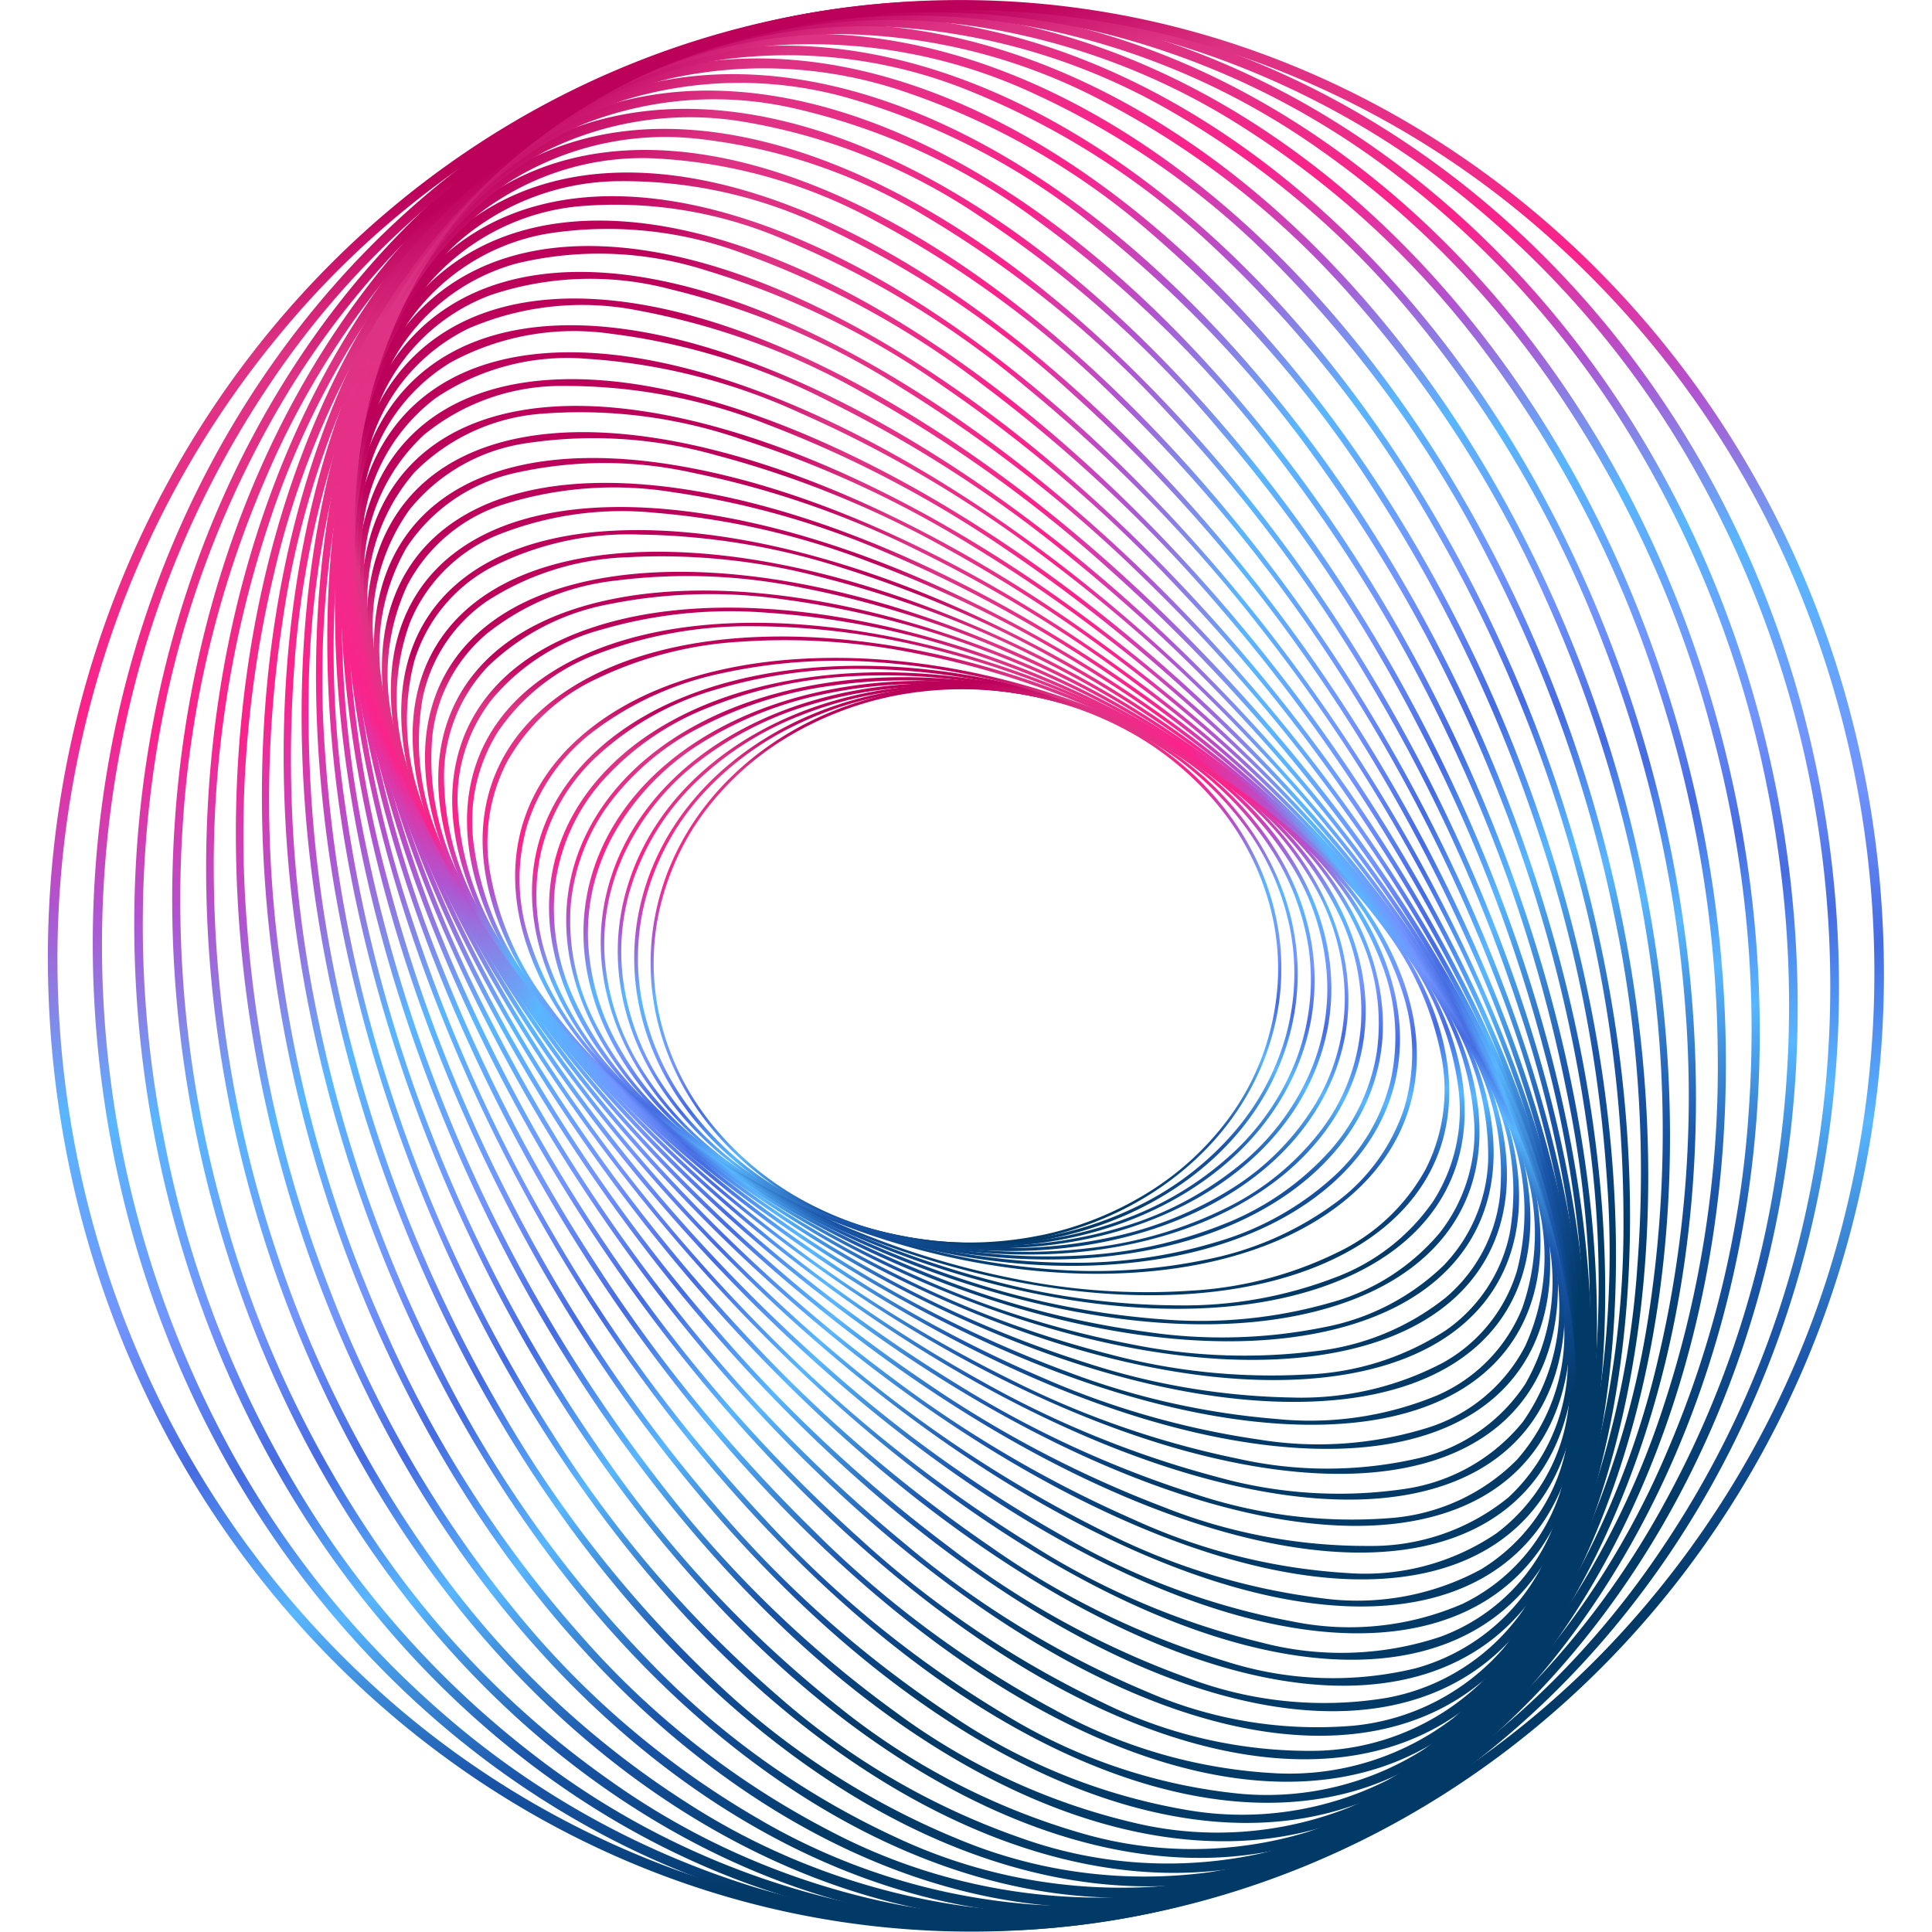 <svg id="Group_20058" data-name="Group 20058" xmlns="http://www.w3.org/2000/svg" xmlns:xlink="http://www.w3.org/1999/xlink" width="40.09" height="40.09" viewBox="0 0 40.09 40.09">
  <defs>
    <linearGradient id="linear-gradient" x1="0.287" y1="1.003" x2="0.102" y2="0.134" gradientUnits="objectBoundingBox">
      <stop offset="0.003" stop-color="#013967"/>
      <stop offset="0.111" stop-color="#1a55a9"/>
      <stop offset="0.234" stop-color="#59b6ff"/>
      <stop offset="0.331" stop-color="#466ce1"/>
      <stop offset="0.426" stop-color="#7294ff"/>
      <stop offset="0.551" stop-color="#59b6ff"/>
      <stop offset="0.668" stop-color="#b054d0"/>
      <stop offset="0.768" stop-color="#fa238b"/>
      <stop offset="0.851" stop-color="#ea2e88"/>
      <stop offset="0.939" stop-color="#dd3384"/>
      <stop offset="1" stop-color="#bc015b"/>
    </linearGradient>
    <linearGradient id="linear-gradient-2" x1="0.287" y1="1.003" x2="0.118" y2="0.13" xlink:href="#linear-gradient"/>
    <linearGradient id="linear-gradient-3" x1="0.287" y1="1.003" x2="0.132" y2="0.126" xlink:href="#linear-gradient"/>
    <linearGradient id="linear-gradient-4" x1="0.287" y1="1.003" x2="0.144" y2="0.123" xlink:href="#linear-gradient"/>
    <linearGradient id="linear-gradient-5" x1="0.287" y1="1.003" x2="0.154" y2="0.12" xlink:href="#linear-gradient"/>
    <linearGradient id="linear-gradient-6" x1="0.287" y1="1.003" x2="0.162" y2="0.118" xlink:href="#linear-gradient"/>
    <linearGradient id="linear-gradient-7" x1="0.287" y1="1.003" x2="0.168" y2="0.116" xlink:href="#linear-gradient"/>
    <linearGradient id="linear-gradient-8" x1="0.287" y1="1.003" x2="0.172" y2="0.115" xlink:href="#linear-gradient"/>
    <linearGradient id="linear-gradient-9" x1="0.287" y1="1.003" x2="0.175" y2="0.114" xlink:href="#linear-gradient"/>
    <linearGradient id="linear-gradient-12" x1="0.287" y1="1.003" x2="0.173" y2="0.115" xlink:href="#linear-gradient"/>
    <linearGradient id="linear-gradient-13" x1="0.287" y1="1.003" x2="0.17" y2="0.116" xlink:href="#linear-gradient"/>
    <linearGradient id="linear-gradient-14" x1="0.287" y1="1.003" x2="0.165" y2="0.117" xlink:href="#linear-gradient"/>
    <linearGradient id="linear-gradient-15" x1="0.287" y1="1.003" x2="0.16" y2="0.119" xlink:href="#linear-gradient"/>
    <linearGradient id="linear-gradient-16" x1="0.287" y1="1.003" x2="0.153" y2="0.12" xlink:href="#linear-gradient"/>
    <linearGradient id="linear-gradient-17" x1="0.287" y1="1.003" x2="0.145" y2="0.123" xlink:href="#linear-gradient"/>
    <linearGradient id="linear-gradient-18" x1="0.287" y1="1.003" x2="0.135" y2="0.125" xlink:href="#linear-gradient"/>
    <linearGradient id="linear-gradient-19" x1="0.287" y1="1.003" x2="0.125" y2="0.128" xlink:href="#linear-gradient"/>
    <linearGradient id="linear-gradient-20" x1="0.287" y1="1.003" x2="0.113" y2="0.131" xlink:href="#linear-gradient"/>
    <linearGradient id="linear-gradient-21" x1="0.287" y1="1.003" x2="0.1" y2="0.135" xlink:href="#linear-gradient"/>
    <linearGradient id="linear-gradient-22" x1="0.287" y1="1.003" x2="0.086" y2="0.139" xlink:href="#linear-gradient"/>
    <linearGradient id="linear-gradient-23" x1="0.287" y1="1.003" x2="0.07" y2="0.143" xlink:href="#linear-gradient"/>
    <linearGradient id="linear-gradient-24" x1="0.287" y1="1.003" x2="0.054" y2="0.147" xlink:href="#linear-gradient"/>
    <linearGradient id="linear-gradient-25" x1="0.287" y1="1.003" x2="0.036" y2="0.152" xlink:href="#linear-gradient"/>
    <linearGradient id="linear-gradient-26" x1="0.287" y1="1.003" x2="0.018" y2="0.157" xlink:href="#linear-gradient"/>
    <linearGradient id="linear-gradient-27" x1="0.287" y1="1.003" x2="-0.021" y2="0.168" xlink:href="#linear-gradient"/>
    <linearGradient id="linear-gradient-28" x1="0.287" y1="1.003" x2="-0.001" y2="0.162" xlink:href="#linear-gradient"/>
    <linearGradient id="linear-gradient-29" x1="0.287" y1="1.003" x2="-0.041" y2="0.173" xlink:href="#linear-gradient"/>
    <linearGradient id="linear-gradient-30" x1="0.287" y1="1.003" x2="-0.061" y2="0.179" xlink:href="#linear-gradient"/>
    <linearGradient id="linear-gradient-31" x1="0.287" y1="1.003" x2="-0.079" y2="0.184" xlink:href="#linear-gradient"/>
    <linearGradient id="linear-gradient-32" x1="0.287" y1="1.003" x2="-0.097" y2="0.188" xlink:href="#linear-gradient"/>
    <linearGradient id="linear-gradient-33" x1="0.287" y1="1.003" x2="-0.112" y2="0.193" xlink:href="#linear-gradient"/>
    <linearGradient id="linear-gradient-34" x1="0.287" y1="1.003" x2="-0.125" y2="0.196" xlink:href="#linear-gradient"/>
    <linearGradient id="linear-gradient-35" x1="0.287" y1="1.003" x2="-0.134" y2="0.199" xlink:href="#linear-gradient"/>
    <linearGradient id="linear-gradient-36" x1="0.287" y1="1.003" x2="-0.139" y2="0.2" xlink:href="#linear-gradient"/>
    <linearGradient id="linear-gradient-37" x1="0.287" y1="1.003" x2="-0.138" y2="0.2" xlink:href="#linear-gradient"/>
    <linearGradient id="linear-gradient-38" x1="0.287" y1="1.003" x2="-0.133" y2="0.198" xlink:href="#linear-gradient"/>
    <linearGradient id="linear-gradient-39" x1="0.287" y1="1.003" x2="-0.123" y2="0.195" xlink:href="#linear-gradient"/>
    <linearGradient id="linear-gradient-40" x1="0.287" y1="1.003" x2="-0.108" y2="0.191" xlink:href="#linear-gradient"/>
    <linearGradient id="linear-gradient-41" x1="0.287" y1="1.003" x2="-0.089" y2="0.186" xlink:href="#linear-gradient"/>
    <linearGradient id="linear-gradient-42" x1="0.287" y1="1.003" x2="-0.067" y2="0.18" xlink:href="#linear-gradient"/>
    <linearGradient id="linear-gradient-43" x1="0.287" y1="1.003" x2="-0.043" y2="0.174" xlink:href="#linear-gradient"/>
    <linearGradient id="linear-gradient-44" x1="0.287" y1="1.003" x2="-0.018" y2="0.167" xlink:href="#linear-gradient"/>
    <linearGradient id="linear-gradient-45" x1="0.287" y1="1.003" x2="0.007" y2="0.16" xlink:href="#linear-gradient"/>
    <linearGradient id="linear-gradient-46" x1="0.287" y1="1.003" x2="0.031" y2="0.153" xlink:href="#linear-gradient"/>
  </defs>
  <g id="Group_20011" data-name="Group 20011" transform="translate(13.5 14.243)">
    <path id="Path_13132" data-name="Path 13132" d="M73.149,81.838c.577-3.158,3.937-5.269,7.505-4.723s5.992,3.552,5.414,6.7-3.937,5.274-7.505,4.723S72.572,84.995,73.149,81.838Zm7.994,6.585a6.854,6.854,0,0,0,2.257-.9,5.972,5.972,0,0,0,1.7-1.586A5.25,5.25,0,0,0,86,83.81a5.038,5.038,0,0,0-.1-2.278,5.533,5.533,0,0,0-1.04-2.008A6.349,6.349,0,0,0,83.052,78a7.116,7.116,0,0,0-2.408-.827,7.375,7.375,0,0,0-2.575.062,6.934,6.934,0,0,0-2.252.9,6.058,6.058,0,0,0-1.7,1.586,5.353,5.353,0,0,0-.905,2.127,5.109,5.109,0,0,0,.1,2.278,5.455,5.455,0,0,0,1.04,2.008,6.348,6.348,0,0,0,1.81,1.524,7.075,7.075,0,0,0,2.408.827,7.347,7.347,0,0,0,2.569-.063Z" transform="translate(-73.064 -77.029)" fill-rule="evenodd" fill="url(#linear-gradient)"/>
  </g>
  <g id="Group_20012" data-name="Group 20012" transform="translate(13.16 14.234)">
    <path id="Path_13133" data-name="Path 13133" d="M71.419,81.352c.837-3.11,4.525-4.983,8.228-4.187s6.033,3.958,5.2,7.068-4.52,4.983-8.228,4.187S70.581,84.457,71.419,81.352Zm7.916,7.125a7.4,7.4,0,0,0,2.434-.738,6.228,6.228,0,0,0,1.9-1.467,5.216,5.216,0,0,0,1.108-2.055,4.842,4.842,0,0,0,.062-2.283,5.389,5.389,0,0,0-.947-2.075A6.535,6.535,0,0,0,82.1,78.216a7.585,7.585,0,0,0-2.47-.994,8,8,0,0,0-2.7-.12,7.409,7.409,0,0,0-2.435.744,6.3,6.3,0,0,0-1.9,1.461,5.2,5.2,0,0,0-1.1,2.054,4.843,4.843,0,0,0-.062,2.283,5.39,5.39,0,0,0,.947,2.075,6.463,6.463,0,0,0,1.789,1.644,7.556,7.556,0,0,0,2.465.993,8.032,8.032,0,0,0,2.7.12Z" transform="translate(-71.248 -76.982)" fill-rule="evenodd" fill="url(#linear-gradient-2)"/>
  </g>
  <g id="Group_20013" data-name="Group 20013" transform="translate(12.816 14.214)">
    <path id="Path_13134" data-name="Path 13134" d="M69.7,80.794c1.108-3.043,5.113-4.655,8.946-3.6s6.049,4.369,4.941,7.411-5.118,4.655-8.951,3.6S68.588,83.837,69.7,80.794Zm7.786,7.662a8.049,8.049,0,0,0,2.611-.567,6.665,6.665,0,0,0,2.1-1.326,5.191,5.191,0,0,0,1.316-1.976,4.675,4.675,0,0,0,.234-2.268,5.293,5.293,0,0,0-.843-2.138,6.682,6.682,0,0,0-1.758-1.768,8.227,8.227,0,0,0-2.522-1.162,8.827,8.827,0,0,0-2.829-.307,8.048,8.048,0,0,0-2.606.567,6.556,6.556,0,0,0-2.107,1.332,5.164,5.164,0,0,0-1.311,1.971,4.56,4.56,0,0,0-.234,2.268,5.191,5.191,0,0,0,.843,2.138,6.6,6.6,0,0,0,1.758,1.768,8.262,8.262,0,0,0,2.517,1.166,8.856,8.856,0,0,0,2.83.3Z" transform="translate(-69.41 -76.872)" fill-rule="evenodd" fill="url(#linear-gradient-3)"/>
  </g>
  <g id="Group_20014" data-name="Group 20014" transform="translate(12.465 14.179)">
    <path id="Path_13135" data-name="Path 13135" d="M67.966,80.167c1.389-2.96,5.711-4.286,9.664-2.971s6.023,4.785,4.639,7.739-5.716,4.286-9.664,2.97S66.582,83.127,67.966,80.167Zm7.615,8.187a8.961,8.961,0,0,0,2.783-.385,7,7,0,0,0,2.3-1.18,5.14,5.14,0,0,0,1.524-1.878,4.368,4.368,0,0,0,.411-2.247,4.987,4.987,0,0,0-.723-2.19,6.9,6.9,0,0,0-1.716-1.888A8.794,8.794,0,0,0,77.6,77.256a9.7,9.7,0,0,0-2.954-.5,8.923,8.923,0,0,0-2.777.384,7.074,7.074,0,0,0-2.309,1.18,5.192,5.192,0,0,0-1.524,1.879,4.421,4.421,0,0,0-.411,2.247,5.058,5.058,0,0,0,.728,2.19,6.821,6.821,0,0,0,1.716,1.888,8.8,8.8,0,0,0,2.559,1.331,9.7,9.7,0,0,0,2.949.5Z" transform="translate(-67.537 -76.689)" fill-rule="evenodd" fill="url(#linear-gradient-4)"/>
  </g>
  <g id="Group_20015" data-name="Group 20015" transform="translate(12.108 14.129)">
    <path id="Path_13136" data-name="Path 13136" d="M66.235,79.453c1.675-2.85,6.313-3.875,10.36-2.289s5.976,5.191,4.307,8.046-6.313,3.88-10.366,2.288S64.56,82.308,66.235,79.453Zm7.4,8.7a10.085,10.085,0,0,0,2.949-.192,7.717,7.717,0,0,0,2.507-1.014,5.314,5.314,0,0,0,1.737-1.768,4.261,4.261,0,0,0,.6-2.216,4.856,4.856,0,0,0-.6-2.231,6.812,6.812,0,0,0-1.664-2,9.137,9.137,0,0,0-2.59-1.508,10.643,10.643,0,0,0-3.058-.707,9.91,9.91,0,0,0-2.949.187,7.715,7.715,0,0,0-2.507,1.014,5.312,5.312,0,0,0-1.737,1.768,4.213,4.213,0,0,0-.6,2.216,4.854,4.854,0,0,0,.6,2.231,6.749,6.749,0,0,0,1.664,2,9.317,9.317,0,0,0,2.585,1.513,10.89,10.89,0,0,0,3.063.707Z" transform="translate(-65.631 -76.418)" fill-rule="evenodd" fill="url(#linear-gradient-5)"/>
  </g>
  <g id="Group_20016" data-name="Group 20016" transform="translate(11.75 14.052)">
    <path id="Path_13137" data-name="Path 13137" d="M64.527,78.614c1.966-2.731,6.913-3.428,11.047-1.56s5.9,5.6,3.932,8.327-6.917,3.428-11.053,1.56S62.561,81.345,64.527,78.614Zm7.126,9.2a11.132,11.132,0,0,0,3.11.016,8.524,8.524,0,0,0,2.71-.837,5.558,5.558,0,0,0,1.956-1.644,4.1,4.1,0,0,0,.785-2.164,4.59,4.59,0,0,0-.468-2.273,6.791,6.791,0,0,0-1.6-2.111,9.817,9.817,0,0,0-2.61-1.691,11.629,11.629,0,0,0-3.162-.915,10.755,10.755,0,0,0-3.11-.016,8.24,8.24,0,0,0-2.7.837A5.45,5.45,0,0,0,64.6,78.651a4.148,4.148,0,0,0-.791,2.169,4.639,4.639,0,0,0,.468,2.268,6.909,6.909,0,0,0,1.6,2.117A9.9,9.9,0,0,0,68.49,86.89,11.886,11.886,0,0,0,71.653,87.81Z" transform="translate(-63.722 -76.007)" fill-rule="evenodd" fill="url(#linear-gradient-6)"/>
  </g>
  <g id="Group_20017" data-name="Group 20017" transform="translate(11.394 13.951)">
    <path id="Path_13138" data-name="Path 13138" d="M62.856,77.663c2.262-2.585,7.51-2.934,11.713-.785s5.784,6,3.516,8.582-7.511,2.939-11.718.785S60.588,80.253,62.856,77.663Zm6.809,9.669a12.252,12.252,0,0,0,3.266.234,9.2,9.2,0,0,0,2.9-.65,5.81,5.81,0,0,0,2.174-1.5A4.031,4.031,0,0,0,79,83.312a4.381,4.381,0,0,0-.328-2.3,6.8,6.8,0,0,0-1.524-2.221,10.289,10.289,0,0,0-2.616-1.862,12.765,12.765,0,0,0-3.251-1.139,12.466,12.466,0,0,0-3.266-.234,9.132,9.132,0,0,0-2.9.65,5.768,5.768,0,0,0-2.174,1.5,4.03,4.03,0,0,0-.987,2.106,4.424,4.424,0,0,0,.322,2.3A6.9,6.9,0,0,0,63.8,84.331a10.347,10.347,0,0,0,2.611,1.862,12.609,12.609,0,0,0,3.256,1.139Z" transform="translate(-61.819 -75.47)" fill-rule="evenodd" fill="url(#linear-gradient-7)"/>
  </g>
  <g id="Group_20018" data-name="Group 20018" transform="translate(11.039 13.816)">
    <path id="Path_13139" data-name="Path 13139" d="M61.22,76.559c2.569-2.424,8.1-2.408,12.363.036s5.628,6.376,3.058,8.8-8.1,2.409-12.358-.032S58.655,78.983,61.22,76.559Zm6.444,10.121a13.556,13.556,0,0,0,3.407.458,10.076,10.076,0,0,0,3.1-.442,6.145,6.145,0,0,0,2.392-1.347,3.961,3.961,0,0,0,1.191-2.034A4.2,4.2,0,0,0,77.582,81a6.8,6.8,0,0,0-1.441-2.32,10.786,10.786,0,0,0-2.606-2.044A13.893,13.893,0,0,0,70.2,75.28a13.6,13.6,0,0,0-3.411-.463,10.2,10.2,0,0,0-3.095.442A6.11,6.11,0,0,0,61.3,76.606a3.911,3.911,0,0,0-1.191,2.034,4.149,4.149,0,0,0,.172,2.314,6.7,6.7,0,0,0,1.436,2.32,10.922,10.922,0,0,0,2.611,2.044,14.128,14.128,0,0,0,3.334,1.363Z" transform="translate(-59.927 -74.752)" fill-rule="evenodd" fill="url(#linear-gradient-8)"/>
  </g>
  <g id="Group_20019" data-name="Group 20019" transform="translate(10.69 13.652)">
    <path id="Path_13140" data-name="Path 13140" d="M59.65,75.323c2.871-2.236,8.681-1.836,12.977.895s5.44,6.756,2.564,8.992-8.686,1.836-12.977-.895S56.773,77.559,59.65,75.323Zm6.018,10.543a14.979,14.979,0,0,0,3.547.7,11.425,11.425,0,0,0,3.287-.224,6.664,6.664,0,0,0,2.611-1.176,3.969,3.969,0,0,0,1.4-1.945,4.023,4.023,0,0,0-.01-2.325,6.688,6.688,0,0,0-1.342-2.413,11.2,11.2,0,0,0-2.59-2.221,14.831,14.831,0,0,0-3.4-1.592,15.026,15.026,0,0,0-3.547-.7,11.217,11.217,0,0,0-3.287.229,6.666,6.666,0,0,0-2.611,1.176,3.925,3.925,0,0,0-1.4,1.94,3.979,3.979,0,0,0,.01,2.325,6.612,6.612,0,0,0,1.342,2.413,11.166,11.166,0,0,0,2.585,2.221,14.972,14.972,0,0,0,3.4,1.591Z" transform="translate(-58.066 -73.877)" fill-rule="evenodd" fill="url(#linear-gradient-9)"/>
  </g>
  <g id="Group_20020" data-name="Group 20020" transform="translate(10.349 13.446)">
    <path id="Path_13141" data-name="Path 13141" d="M58.142,73.9c3.183-2.034,9.253-1.227,13.559,1.8s5.217,7.12,2.034,9.149-9.253,1.227-13.559-1.8S54.959,75.924,58.142,73.9Zm5.545,10.938a16.692,16.692,0,0,0,3.677.942,12.461,12.461,0,0,0,3.464.005,7.178,7.178,0,0,0,2.829-.993,3.982,3.982,0,0,0,1.612-1.841,3.781,3.781,0,0,0,.156-2.314,6.469,6.469,0,0,0-1.228-2.5,11.589,11.589,0,0,0-2.554-2.4,15.951,15.951,0,0,0-3.454-1.826,16.694,16.694,0,0,0-3.677-.941,12.661,12.661,0,0,0-3.464-.005,7.177,7.177,0,0,0-2.829.993,3.981,3.981,0,0,0-1.613,1.841,3.835,3.835,0,0,0-.161,2.32,6.554,6.554,0,0,0,1.233,2.5,11.572,11.572,0,0,0,2.554,2.393,15.951,15.951,0,0,0,3.454,1.825Z" transform="translate(-56.243 -72.774)" fill-rule="evenodd" fill="url(#linear-gradient-9)"/>
  </g>
  <g id="Group_20021" data-name="Group 20021" transform="translate(10.016 13.205)">
    <path id="Path_13142" data-name="Path 13142" d="M56.709,72.323c3.49-1.8,9.809-.577,14.106,2.741s4.957,7.469,1.467,9.268-9.809.577-14.111-2.741S53.219,74.127,56.709,72.323Zm5.019,11.3a17.708,17.708,0,0,0,3.792,1.2,13.591,13.591,0,0,0,3.641.244,7.879,7.879,0,0,0,3.037-.791,4.1,4.1,0,0,0,1.831-1.722,3.627,3.627,0,0,0,.338-2.3,6.318,6.318,0,0,0-1.108-2.58,11.867,11.867,0,0,0-2.507-2.568,17.131,17.131,0,0,0-3.49-2.06,17.806,17.806,0,0,0-3.792-1.2A13.608,13.608,0,0,0,59.83,71.6a7.931,7.931,0,0,0-3.043.791,4.114,4.114,0,0,0-1.826,1.722,3.627,3.627,0,0,0-.337,2.3,6.248,6.248,0,0,0,1.108,2.58,11.638,11.638,0,0,0,2.506,2.568,17.129,17.129,0,0,0,3.49,2.06Z" transform="translate(-54.466 -71.49)" fill-rule="evenodd" fill="url(#linear-gradient-9)"/>
  </g>
  <g id="Group_20022" data-name="Group 20022" transform="translate(9.693 12.924)">
    <path id="Path_13143" data-name="Path 13143" d="M55.358,70.572c3.8-1.555,10.34.109,14.61,3.719s4.655,7.8.858,9.352-10.34-.109-14.615-3.719S51.556,72.127,55.358,70.572ZM59.8,82.192a19.352,19.352,0,0,0,3.89,1.461,15.242,15.242,0,0,0,3.807.5,8.723,8.723,0,0,0,3.251-.577,4.292,4.292,0,0,0,2.044-1.592,3.5,3.5,0,0,0,.525-2.273,6.118,6.118,0,0,0-.973-2.653A12.029,12.029,0,0,0,69.9,74.322a17.751,17.751,0,0,0-3.516-2.3,19.356,19.356,0,0,0-3.89-1.461,15.268,15.268,0,0,0-3.807-.5,8.828,8.828,0,0,0-3.251.577,4.316,4.316,0,0,0-2.049,1.6,3.5,3.5,0,0,0-.52,2.267,6.119,6.119,0,0,0,.973,2.653,11.68,11.68,0,0,0,2.445,2.735,17.754,17.754,0,0,0,3.517,2.3Z" transform="translate(-52.74 -69.99)" fill-rule="evenodd" fill="url(#linear-gradient-12)"/>
  </g>
  <g id="Group_20023" data-name="Group 20023" transform="translate(9.386 12.609)">
    <path id="Path_13144" data-name="Path 13144" d="M54.117,68.685c4.1-1.29,10.855.827,15.073,4.728s4.317,8.1.213,9.388-10.849-.832-15.073-4.728S50.018,69.97,54.117,68.685Zm3.813,11.9a21.326,21.326,0,0,0,3.979,1.727,16.988,16.988,0,0,0,3.958.765,9.767,9.767,0,0,0,3.459-.348,4.517,4.517,0,0,0,2.268-1.451,3.387,3.387,0,0,0,.718-2.226,5.908,5.908,0,0,0-.832-2.715,12,12,0,0,0-2.36-2.9A19.087,19.087,0,0,0,65.592,70.9a21.027,21.027,0,0,0-3.979-1.727,16.613,16.613,0,0,0-3.958-.759,9.518,9.518,0,0,0-3.454.348A4.471,4.471,0,0,0,51.934,70.2a3.359,3.359,0,0,0-.719,2.226,5.9,5.9,0,0,0,.827,2.715,12.054,12.054,0,0,0,2.366,2.9,19.057,19.057,0,0,0,3.521,2.538Z" transform="translate(-51.104 -68.307)" fill-rule="evenodd" fill="url(#linear-gradient-13)"/>
  </g>
  <g id="Group_20024" data-name="Group 20024" transform="translate(9.094 12.254)">
    <path id="Path_13145" data-name="Path 13145" d="M52.991,66.627c4.4-.993,11.334,1.586,15.478,5.768s3.937,8.384-.468,9.383S56.667,80.191,52.523,76.01,48.586,67.625,52.991,66.627Zm3.126,12.139a22.748,22.748,0,0,0,4.052,2,18.425,18.425,0,0,0,4.1,1.035,10.679,10.679,0,0,0,3.656-.1,4.865,4.865,0,0,0,2.486-1.285,3.311,3.311,0,0,0,.921-2.174,5.7,5.7,0,0,0-.671-2.767,11.931,11.931,0,0,0-2.273-3.058,19.533,19.533,0,0,0-3.511-2.777,22.375,22.375,0,0,0-4.052-2,18.432,18.432,0,0,0-4.1-1.04,10.653,10.653,0,0,0-3.651.1,4.9,4.9,0,0,0-2.492,1.285,3.318,3.318,0,0,0-.915,2.179,5.633,5.633,0,0,0,.671,2.762,11.929,11.929,0,0,0,2.273,3.058,19.545,19.545,0,0,0,3.51,2.778Z" transform="translate(-49.546 -66.414)" fill-rule="evenodd" fill="url(#linear-gradient-14)"/>
  </g>
  <g id="Group_20025" data-name="Group 20025" transform="translate(8.819 11.866)">
    <path id="Path_13146" data-name="Path 13146" d="M51.975,64.438c4.7-.687,11.786,2.372,15.832,6.834s3.522,8.639-1.175,9.326S54.847,78.226,50.8,73.764,47.279,65.125,51.975,64.438Zm2.392,12.327a24.019,24.019,0,0,0,4.109,2.278,19.9,19.9,0,0,0,4.228,1.321,11.8,11.8,0,0,0,3.849.15,5.253,5.253,0,0,0,2.7-1.108A3.241,3.241,0,0,0,70.383,77.3a5.4,5.4,0,0,0-.5-2.8,11.865,11.865,0,0,0-2.159-3.209,20.09,20.09,0,0,0-3.484-3.016,23.631,23.631,0,0,0-4.109-2.278A20.03,20.03,0,0,0,55.9,64.672a11.773,11.773,0,0,0-3.844-.151,5.214,5.214,0,0,0-2.7,1.108,3.241,3.241,0,0,0-1.124,2.106,5.405,5.405,0,0,0,.5,2.809,12.185,12.185,0,0,0,2.164,3.209,20.251,20.251,0,0,0,3.48,3.011Z" transform="translate(-48.078 -64.342)" fill-rule="evenodd" fill="url(#linear-gradient-15)"/>
  </g>
  <g id="Group_20026" data-name="Group 20026" transform="translate(8.562 11.449)">
    <path id="Path_13147" data-name="Path 13147" d="M51.089,62.138c4.983-.359,12.2,3.188,16.118,7.921s3.063,8.857-1.919,9.217-12.2-3.188-16.123-7.921S46.107,62.5,51.089,62.138ZM52.7,74.6a25.244,25.244,0,0,0,4.145,2.559,21.851,21.851,0,0,0,4.343,1.612,12.977,12.977,0,0,0,4.031.416,5.667,5.667,0,0,0,2.922-.915,3.241,3.241,0,0,0,1.332-2.023,5.078,5.078,0,0,0-.322-2.829,11.717,11.717,0,0,0-2.034-3.355,20.8,20.8,0,0,0-3.433-3.251,25.642,25.642,0,0,0-4.15-2.559,21.61,21.61,0,0,0-4.343-1.612,12.935,12.935,0,0,0-4.026-.416,5.718,5.718,0,0,0-2.922.915,3.22,3.22,0,0,0-1.331,2.023A5.143,5.143,0,0,0,47.224,68a11.887,11.887,0,0,0,2.034,3.35A20.828,20.828,0,0,0,52.7,74.6Z" transform="translate(-46.706 -62.113)" fill-rule="evenodd" fill="url(#linear-gradient-16)"/>
  </g>
  <g id="Group_20027" data-name="Group 20027" transform="translate(8.326 11)">
    <path id="Path_13148" data-name="Path 13148" d="M50.335,59.72c5.258-.01,12.581,4.031,16.347,9.024s2.564,9.055-2.694,9.066S51.411,73.778,47.64,68.78,45.076,59.725,50.335,59.72Zm.775,12.545a27.224,27.224,0,0,0,4.166,2.84,23.769,23.769,0,0,0,4.442,1.914,14.556,14.556,0,0,0,4.2.7A6.31,6.31,0,0,0,67.056,77,3.25,3.25,0,0,0,68.6,75.079a4.928,4.928,0,0,0-.125-2.85,11.6,11.6,0,0,0-1.893-3.484,21.315,21.315,0,0,0-3.365-3.484,27.015,27.015,0,0,0-4.171-2.841A23.608,23.608,0,0,0,54.6,60.505a14.3,14.3,0,0,0-4.2-.692,6.235,6.235,0,0,0-3.136.707,3.277,3.277,0,0,0-1.55,1.925,4.932,4.932,0,0,0,.13,2.85,11.694,11.694,0,0,0,1.888,3.484,21.576,21.576,0,0,0,3.37,3.485Z" transform="translate(-45.445 -59.72)" fill-rule="evenodd" fill="url(#linear-gradient-17)"/>
  </g>
  <g id="Group_20028" data-name="Group 20028" transform="translate(8.115 10.521)">
    <path id="Path_13149" data-name="Path 13149" d="M49.742,57.181c5.524.359,12.914,4.9,16.5,10.147s2.028,9.211-3.5,8.852-12.908-4.9-16.5-10.147S44.224,56.827,49.742,57.181Zm-.1,12.57A28.1,28.1,0,0,0,53.8,72.877a25.386,25.386,0,0,0,4.525,2.216,15.766,15.766,0,0,0,4.353.988,6.887,6.887,0,0,0,3.35-.489,3.332,3.332,0,0,0,1.763-1.81,4.7,4.7,0,0,0,.078-2.855,11.467,11.467,0,0,0-1.732-3.61,21.586,21.586,0,0,0-3.282-3.709,28.089,28.089,0,0,0-4.166-3.126,25.389,25.389,0,0,0-4.525-2.214,15.948,15.948,0,0,0-4.359-.989,6.938,6.938,0,0,0-3.344.489A3.324,3.324,0,0,0,44.7,59.583a4.642,4.642,0,0,0-.078,2.85,11.449,11.449,0,0,0,1.727,3.61,21.437,21.437,0,0,0,3.287,3.709Z" transform="translate(-44.319 -57.159)" fill-rule="evenodd" fill="url(#linear-gradient-18)"/>
  </g>
  <g id="Group_20029" data-name="Group 20029" transform="translate(7.924 10.02)">
    <path id="Path_13150" data-name="Path 13150" d="M49.286,54.578c5.773.744,13.2,5.789,16.586,11.276s1.451,9.326-4.322,8.587-13.2-5.789-16.586-11.271S43.512,53.839,49.286,54.578ZM48.251,67.112A28.879,28.879,0,0,0,52.4,70.519a26.529,26.529,0,0,0,4.587,2.528,17.377,17.377,0,0,0,4.5,1.29,7.645,7.645,0,0,0,3.547-.255A3.433,3.433,0,0,0,67.02,72.4a4.46,4.46,0,0,0,.291-2.84,11.188,11.188,0,0,0-1.55-3.719,21.879,21.879,0,0,0-3.178-3.932A29.213,29.213,0,0,0,58.439,58.5a27.074,27.074,0,0,0-4.587-2.527,17.372,17.372,0,0,0-4.5-1.29,7.645,7.645,0,0,0-3.547.255,3.433,3.433,0,0,0-1.987,1.686,4.425,4.425,0,0,0-.291,2.84,11.037,11.037,0,0,0,1.55,3.719A21.881,21.881,0,0,0,48.251,67.112Z" transform="translate(-43.296 -54.487)" fill-rule="evenodd" fill="url(#linear-gradient-19)"/>
  </g>
  <g id="Group_20030" data-name="Group 20030" transform="translate(7.757 9.503)">
    <path id="Path_13151" data-name="Path 13151" d="M48.985,51.934c6.007,1.139,13.435,6.694,16.586,12.4s.843,9.409-5.165,8.265S46.973,65.9,43.821,60.2,42.978,50.79,48.985,51.934ZM46.978,64.359a29.825,29.825,0,0,0,4.1,3.693,28.949,28.949,0,0,0,4.629,2.84,18.865,18.865,0,0,0,4.634,1.6,8.427,8.427,0,0,0,3.745-.01,3.626,3.626,0,0,0,2.216-1.54,4.269,4.269,0,0,0,.51-2.814,10.633,10.633,0,0,0-1.357-3.818,21.584,21.584,0,0,0-3.043-4.14,29.763,29.763,0,0,0-4.1-3.688,28.439,28.439,0,0,0-4.634-2.845,18.932,18.932,0,0,0-4.634-1.6,8.43,8.43,0,0,0-3.745.01,3.632,3.632,0,0,0-2.211,1.54,4.275,4.275,0,0,0-.51,2.814,10.68,10.68,0,0,0,1.352,3.818,21.681,21.681,0,0,0,3.048,4.14Z" transform="translate(-42.409 -51.726)" fill-rule="evenodd" fill="url(#linear-gradient-20)"/>
  </g>
  <g id="Group_20031" data-name="Group 20031" transform="translate(7.614 8.967)">
    <path id="Path_13152" data-name="Path 13152" d="M48.837,49.234c6.226,1.56,13.617,7.615,16.508,13.528s.187,9.445-6.033,7.885S45.7,63.033,42.8,57.119,42.611,47.674,48.837,49.234ZM45.815,61.493a30.987,30.987,0,0,0,4.036,3.963,30.389,30.389,0,0,0,4.655,3.162,20.71,20.71,0,0,0,4.748,1.919,9.378,9.378,0,0,0,3.937.255,3.866,3.866,0,0,0,2.434-1.383,4.136,4.136,0,0,0,.744-2.773,10.21,10.21,0,0,0-1.144-3.906,21.57,21.57,0,0,0-2.892-4.342A30.991,30.991,0,0,0,58.3,54.425a30.186,30.186,0,0,0-4.66-3.162,20.528,20.528,0,0,0-4.749-1.919,9.346,9.346,0,0,0-3.932-.25,3.808,3.808,0,0,0-2.434,1.383,4.111,4.111,0,0,0-.744,2.767,10.207,10.207,0,0,0,1.144,3.906A21.353,21.353,0,0,0,45.815,61.493Z" transform="translate(-41.644 -48.865)" fill-rule="evenodd" fill="url(#linear-gradient-21)"/>
  </g>
  <g id="Group_20032" data-name="Group 20032" transform="translate(7.494 8.423)">
    <path id="Path_13153" data-name="Path 13153" d="M48.844,46.537c6.418,1.987,13.736,8.545,16.336,14.646s-.489,9.435-6.913,7.443S44.532,60.081,41.926,53.98,42.42,44.551,48.844,46.537ZM44.766,58.552a32.436,32.436,0,0,0,8.608,7.713,21.9,21.9,0,0,0,4.847,2.247,10.242,10.242,0,0,0,4.109.531,4.134,4.134,0,0,0,2.658-1.212,3.948,3.948,0,0,0,.983-2.71,9.778,9.778,0,0,0-.91-3.974,21.285,21.285,0,0,0-2.72-4.535,31,31,0,0,0-3.947-4.239A31.371,31.371,0,0,0,53.738,48.9a21.892,21.892,0,0,0-4.847-2.247,10.283,10.283,0,0,0-4.115-.53,4.146,4.146,0,0,0-2.658,1.212,4,4,0,0,0-.983,2.71,9.858,9.858,0,0,0,.915,3.974,21.329,21.329,0,0,0,2.715,4.535Z" transform="translate(-41.005 -45.963)" fill-rule="evenodd" fill="url(#linear-gradient-22)"/>
  </g>
  <g id="Group_20033" data-name="Group 20033" transform="translate(7.399 7.867)">
    <path id="Path_13154" data-name="Path 13154" d="M49,43.825c6.6,2.429,13.8,9.482,16.082,15.749s-1.207,9.378-7.807,6.943S43.484,57.036,41.2,50.769,42.409,41.391,49,43.825Zm-5.159,11.7a31.282,31.282,0,0,0,3.838,4.5,32.84,32.84,0,0,0,4.634,3.792,23.387,23.387,0,0,0,4.92,2.58,11.381,11.381,0,0,0,4.28.811A4.488,4.488,0,0,0,64.4,66.2a3.884,3.884,0,0,0,1.227-2.637,9.331,9.331,0,0,0-.661-4.031,21.258,21.258,0,0,0-2.522-4.712,31.969,31.969,0,0,0-3.838-4.5,33.162,33.162,0,0,0-4.634-3.792,23.77,23.77,0,0,0-4.92-2.579,11.381,11.381,0,0,0-4.281-.811,4.488,4.488,0,0,0-2.881,1.019,3.912,3.912,0,0,0-1.233,2.637,9.425,9.425,0,0,0,.666,4.031,21.048,21.048,0,0,0,2.523,4.712Z" transform="translate(-40.497 -42.996)" fill-rule="evenodd" fill="url(#linear-gradient-23)"/>
  </g>
  <g id="Group_20034" data-name="Group 20034" transform="translate(7.326 7.31)">
    <path id="Path_13155" data-name="Path 13155" d="M49.316,41.149C56.062,44.035,63.1,51.572,65.044,57.979s-1.956,9.269-8.707,6.382S42.544,53.943,40.6,47.531,42.565,38.262,49.316,41.149ZM43.038,52.461a31.45,31.45,0,0,0,3.693,4.758,33.656,33.656,0,0,0,4.593,4.109A25.022,25.022,0,0,0,56.3,64.241a12.436,12.436,0,0,0,4.437,1.113,4.861,4.861,0,0,0,3.095-.822,3.812,3.812,0,0,0,1.488-2.543,8.9,8.9,0,0,0-.4-4.062,20.323,20.323,0,0,0-2.3-4.879,31.844,31.844,0,0,0-3.7-4.758,33.663,33.663,0,0,0-4.587-4.109,25.015,25.015,0,0,0-4.978-2.913,12.548,12.548,0,0,0-4.437-1.113,4.886,4.886,0,0,0-3.1.822,3.852,3.852,0,0,0-1.487,2.543,8.986,8.986,0,0,0,.406,4.062A20.228,20.228,0,0,0,43.038,52.461Z" transform="translate(-40.108 -40.023)" fill-rule="evenodd" fill="url(#linear-gradient-24)"/>
  </g>
  <g id="Group_20035" data-name="Group 20035" transform="translate(7.277 6.75)">
    <path id="Path_13156" data-name="Path 13156" d="M49.779,38.5C56.65,41.85,63.494,49.86,65.06,56.393S62.325,65.5,55.448,62.15,41.733,50.791,40.167,44.258,42.9,35.151,49.779,38.5ZM42.357,49.35a31.67,31.67,0,0,0,3.531,5.009A35.1,35.1,0,0,0,50.4,58.775a26.733,26.733,0,0,0,5.014,3.256,13.7,13.7,0,0,0,4.577,1.415,5.391,5.391,0,0,0,3.313-.6,3.853,3.853,0,0,0,1.747-2.434,8.461,8.461,0,0,0-.125-4.083A19.882,19.882,0,0,0,62.87,51.3a31.4,31.4,0,0,0-3.531-5,34.434,34.434,0,0,0-4.515-4.416A26.1,26.1,0,0,0,49.8,38.626a13.535,13.535,0,0,0-4.571-1.42,5.353,5.353,0,0,0-3.313.6,3.842,3.842,0,0,0-1.748,2.429,8.543,8.543,0,0,0,.12,4.088,19.955,19.955,0,0,0,2.065,5.024Z" transform="translate(-39.846 -37.033)" fill-rule="evenodd" fill="url(#linear-gradient-25)"/>
  </g>
  <g id="Group_20036" data-name="Group 20036" transform="translate(7.24 6.194)">
    <path id="Path_13157" data-name="Path 13157" d="M50.34,35.914c6.975,3.823,13.57,12.29,14.735,18.916s-3.542,8.894-10.517,5.077-13.57-12.29-14.735-18.916S43.371,32.1,50.34,35.914ZM41.753,46.223a30.892,30.892,0,0,0,3.339,5.238,35,35,0,0,0,4.421,4.723,27.939,27.939,0,0,0,5.024,3.6,14.911,14.911,0,0,0,4.7,1.732,5.894,5.894,0,0,0,3.522-.369,3.931,3.931,0,0,0,2.018-2.3,8.132,8.132,0,0,0,.167-4.083,19.065,19.065,0,0,0-1.8-5.158,31.543,31.543,0,0,0-3.339-5.238,35.665,35.665,0,0,0-4.421-4.723,27.936,27.936,0,0,0-5.024-3.6,14.989,14.989,0,0,0-4.7-1.732,5.949,5.949,0,0,0-3.526.369,3.923,3.923,0,0,0-2.012,2.3,8.016,8.016,0,0,0-.166,4.083,19.068,19.068,0,0,0,1.795,5.16Z" transform="translate(-39.647 -34.062)" fill-rule="evenodd" fill="url(#linear-gradient-26)"/>
  </g>
  <g id="Group_20037" data-name="Group 20037" transform="translate(7.219 5.105)">
    <path id="Path_13158" data-name="Path 13158" d="M51.851,31.015c7.074,4.775,13.044,14.1,13.325,20.825s-5.227,8.3-12.306,3.526S39.826,41.262,39.545,34.536,44.772,26.236,51.851,31.015ZM40.871,39.988a30.164,30.164,0,0,0,2.876,5.669,36.2,36.2,0,0,0,4.14,5.3,29.987,29.987,0,0,0,4.977,4.28,16.987,16.987,0,0,0,4.9,2.387,7.276,7.276,0,0,0,3.922.141,4.215,4.215,0,0,0,2.559-2,7.318,7.318,0,0,0,.8-4.015A17.567,17.567,0,0,0,63.85,46.39a30.165,30.165,0,0,0-2.881-5.664,35.557,35.557,0,0,0-4.14-5.305,29.747,29.747,0,0,0-4.972-4.28,17.19,17.19,0,0,0-4.9-2.387,7.28,7.28,0,0,0-3.922-.141,4.2,4.2,0,0,0-2.559,2,7.374,7.374,0,0,0-.8,4.015A17.582,17.582,0,0,0,40.871,39.988Z" transform="translate(-39.534 -28.251)" fill-rule="evenodd" fill="url(#linear-gradient-27)"/>
  </g>
  <g id="Group_20038" data-name="Group 20038" transform="translate(7.226 5.643)">
    <path id="Path_13159" data-name="Path 13159" d="M51.056,33.412c7.042,4.3,13.351,13.206,14.085,19.894s-4.374,8.629-11.416,4.327S40.378,44.428,39.644,37.739,44.018,29.111,51.056,33.412Zm-9.778,9.679A31.3,31.3,0,0,0,44.4,48.552a36.112,36.112,0,0,0,4.29,5.019,29.2,29.2,0,0,0,5.019,3.937,15.841,15.841,0,0,0,4.806,2.054,6.5,6.5,0,0,0,3.729-.12,4.009,4.009,0,0,0,2.284-2.159,7.725,7.725,0,0,0,.478-4.062A18.465,18.465,0,0,0,63.5,47.954a30.943,30.943,0,0,0-3.121-5.461,35.8,35.8,0,0,0-4.3-5.019,28.963,28.963,0,0,0-5.014-3.937,15.839,15.839,0,0,0-4.806-2.054,6.5,6.5,0,0,0-3.729.12,4.026,4.026,0,0,0-2.283,2.159,7.723,7.723,0,0,0-.478,4.062A18.452,18.452,0,0,0,41.278,43.091Z" transform="translate(-39.573 -31.124)" fill-rule="evenodd" fill="url(#linear-gradient-28)"/>
  </g>
  <g id="Group_20039" data-name="Group 20039" transform="translate(7.214 4.579)">
    <path id="Path_13160" data-name="Path 13160" d="M52.7,28.72C59.779,33.985,65.359,43.7,65.162,50.43s-6.1,7.916-13.18,2.658S39.323,38.108,39.515,31.378,45.616,23.462,52.7,28.72ZM40.509,36.912a29.562,29.562,0,0,0,2.611,5.851,35.571,35.571,0,0,0,3.957,5.581,30.768,30.768,0,0,0,4.91,4.614,18.344,18.344,0,0,0,4.967,2.725,7.958,7.958,0,0,0,4.109.411,4.4,4.4,0,0,0,2.829-1.81,7.117,7.117,0,0,0,1.139-3.953,16.793,16.793,0,0,0-.863-5.435,29.37,29.37,0,0,0-2.606-5.851,36.283,36.283,0,0,0-3.956-5.581,30.765,30.765,0,0,0-4.91-4.613,18.421,18.421,0,0,0-4.967-2.725,8.016,8.016,0,0,0-4.109-.411,4.426,4.426,0,0,0-2.835,1.81,7.131,7.131,0,0,0-1.134,3.953A16.931,16.931,0,0,0,40.509,36.912Z" transform="translate(-39.51 -25.44)" fill-rule="evenodd" fill="url(#linear-gradient-29)"/>
  </g>
  <g id="Group_20040" data-name="Group 20040" transform="translate(7.217 4.069)">
    <path id="Path_13161" data-name="Path 13161" d="M53.623,26.567c7.048,5.742,12.2,15.827,11.495,22.526s-6.985,7.469-14.033,1.727S38.889,34.993,39.591,28.3,46.571,20.824,53.623,26.567Zm-13.4,7.318A28.378,28.378,0,0,0,42.535,39.9a35.393,35.393,0,0,0,3.745,5.846A31.558,31.558,0,0,0,51.1,50.695a19.534,19.534,0,0,0,5.019,3.064,8.842,8.842,0,0,0,4.286.7,4.721,4.721,0,0,0,3.105-1.607,6.935,6.935,0,0,0,1.482-3.864,16.043,16.043,0,0,0-.5-5.482,28.649,28.649,0,0,0-2.309-6.018,35.733,35.733,0,0,0-3.745-5.846,31.573,31.573,0,0,0-4.821-4.946,19.414,19.414,0,0,0-5.014-3.064,8.851,8.851,0,0,0-4.286-.7A4.7,4.7,0,0,0,41.2,24.544,6.866,6.866,0,0,0,39.721,28.4,15.923,15.923,0,0,0,40.225,33.885Z" transform="translate(-39.527 -22.72)" fill-rule="evenodd" fill="url(#linear-gradient-30)"/>
  </g>
  <g id="Group_20041" data-name="Group 20041" transform="translate(7.205 3.58)">
    <path id="Path_13162" data-name="Path 13162" d="M54.522,24.564c6.985,6.221,11.645,16.638,10.418,23.27s-7.88,6.964-14.865.744S38.429,31.939,39.657,25.308,47.542,18.343,54.522,24.564Zm-14.6,6.361A27.672,27.672,0,0,0,41.9,37.093,35.1,35.1,0,0,0,45.4,43.184a32.06,32.06,0,0,0,4.7,5.274,20.582,20.582,0,0,0,5.039,3.4,9.7,9.7,0,0,0,4.447,1,5.1,5.1,0,0,0,3.381-1.394,6.7,6.7,0,0,0,1.841-3.75,15.2,15.2,0,0,0-.125-5.5A27.672,27.672,0,0,0,62.7,36.049,35.286,35.286,0,0,0,59.2,29.958a32.055,32.055,0,0,0-4.7-5.269,20.39,20.39,0,0,0-5.045-3.407,9.652,9.652,0,0,0-4.447-.993,5.122,5.122,0,0,0-3.381,1.387,6.751,6.751,0,0,0-1.836,3.75A15.184,15.184,0,0,0,39.918,30.925Z" transform="translate(-39.461 -20.108)" fill-rule="evenodd" fill="url(#linear-gradient-31)"/>
  </g>
  <g id="Group_20042" data-name="Group 20042" transform="translate(7.186 3.111)">
    <path id="Path_13163" data-name="Path 13163" d="M55.432,22.713c6.875,6.694,11.011,17.413,9.232,23.941s-8.79,6.4-15.666-.291S37.993,28.954,39.771,22.422,48.561,16.019,55.432,22.713ZM39.626,28.044a26.611,26.611,0,0,0,1.628,6.288,34.69,34.69,0,0,0,3.235,6.319,32.065,32.065,0,0,0,4.546,5.586,21.382,21.382,0,0,0,5.045,3.75,10.594,10.594,0,0,0,4.6,1.306,5.588,5.588,0,0,0,3.651-1.149,6.683,6.683,0,0,0,2.205-3.615,14.431,14.431,0,0,0,.271-5.5,26.135,26.135,0,0,0-1.628-6.288,34.512,34.512,0,0,0-3.23-6.319A32.061,32.061,0,0,0,55.4,22.838a21.383,21.383,0,0,0-5.045-3.75,10.672,10.672,0,0,0-4.6-1.306,5.553,5.553,0,0,0-3.651,1.155,6.643,6.643,0,0,0-2.205,3.61A14.406,14.406,0,0,0,39.626,28.044Z" transform="translate(-39.358 -17.606)" fill-rule="evenodd" fill="url(#linear-gradient-32)"/>
  </g>
  <g id="Group_20043" data-name="Group 20043" transform="translate(7.141 2.672)">
    <path id="Path_13164" data-name="Path 13164" d="M56.268,21.065C63,28.217,66.551,39.2,64.205,45.587s-9.7,5.773-16.425-1.383S37.5,26.068,39.843,19.682,49.543,13.908,56.268,21.065ZM39.281,25.278a24.987,24.987,0,0,0,1.248,6.387A33.491,33.491,0,0,0,43.458,38.2a32.554,32.554,0,0,0,4.364,5.888,22.289,22.289,0,0,0,5.024,4.093A11.515,11.515,0,0,0,57.574,49.8a6.075,6.075,0,0,0,3.922-.889,6.723,6.723,0,0,0,2.58-3.448,13.72,13.72,0,0,0,.692-5.466A25.259,25.259,0,0,0,63.519,33.6a33.516,33.516,0,0,0-2.933-6.533,32.293,32.293,0,0,0-4.359-5.888A22.289,22.289,0,0,0,51.2,17.091a11.538,11.538,0,0,0-4.733-1.617,6.093,6.093,0,0,0-3.916.889,6.7,6.7,0,0,0-2.585,3.454A13.789,13.789,0,0,0,39.281,25.278Z" transform="translate(-39.12 -15.265)" fill-rule="evenodd" fill="url(#linear-gradient-33)"/>
  </g>
  <g id="Group_20044" data-name="Group 20044" transform="translate(7.067 2.26)">
    <path id="Path_13165" data-name="Path 13165" d="M57.008,19.6c6.543,7.609,9.466,18.807,6.533,25.022S52.931,49.7,46.393,42.094s-9.461-18.807-6.527-25.022S50.471,12,57.008,19.6ZM38.862,22.621a24.061,24.061,0,0,0,.843,6.46A32.594,32.594,0,0,0,42.3,35.8a32.212,32.212,0,0,0,4.15,6.184,23.1,23.1,0,0,0,4.973,4.427,12.414,12.414,0,0,0,4.852,1.95,6.7,6.7,0,0,0,4.176-.618,6.813,6.813,0,0,0,2.965-3.261,13.124,13.124,0,0,0,1.129-5.4,24.3,24.3,0,0,0-.843-6.46A32.313,32.313,0,0,0,61.1,25.9a31.98,31.98,0,0,0-4.145-6.179,22.993,22.993,0,0,0-4.971-4.432,12.417,12.417,0,0,0-4.852-1.95,6.722,6.722,0,0,0-4.182.618,6.839,6.839,0,0,0-2.965,3.261A13.19,13.19,0,0,0,38.862,22.621Z" transform="translate(-38.726 -13.065)" fill-rule="evenodd" fill="url(#linear-gradient-34)"/>
  </g>
  <g id="Group_20045" data-name="Group 20045" transform="translate(6.952 1.88)">
    <path id="Path_13166" data-name="Path 13166" d="M57.6,18.349c6.309,8.041,8.556,19.421,5.024,25.413S51.108,48.09,44.8,40.048,36.249,20.622,39.78,14.631,51.3,10.3,57.6,18.349ZM38.324,20.092A22.952,22.952,0,0,0,38.73,26.6a32.286,32.286,0,0,0,6.137,13.335,23.685,23.685,0,0,0,4.9,4.764,13.463,13.463,0,0,0,4.946,2.283,7.423,7.423,0,0,0,4.437-.322A7.049,7.049,0,0,0,62.5,43.61a12.727,12.727,0,0,0,1.576-5.31,22.725,22.725,0,0,0-.411-6.5,31.184,31.184,0,0,0-2.231-6.886,32.047,32.047,0,0,0-3.9-6.455,23.814,23.814,0,0,0-4.9-4.764,13.443,13.443,0,0,0-4.952-2.283,7.409,7.409,0,0,0-4.431.322A7.025,7.025,0,0,0,39.9,14.781a12.728,12.728,0,0,0-1.576,5.31Z" transform="translate(-38.109 -11.033)" fill-rule="evenodd" fill="url(#linear-gradient-35)"/>
  </g>
  <g id="Group_20046" data-name="Group 20046" transform="translate(6.786 1.533)">
    <path id="Path_13167" data-name="Path 13167" d="M58,17.317c6.033,8.462,7.557,19.972,3.407,25.7s-12.41,3.516-18.438-4.946-7.557-19.973-3.406-25.7S51.963,8.85,58,17.317Zm-20.373.4a21.78,21.78,0,0,0-.047,6.517,30.322,30.322,0,0,0,1.841,7.021,31.325,31.325,0,0,0,3.626,6.709,24.034,24.034,0,0,0,4.79,5.1,14.409,14.409,0,0,0,5.029,2.621,8.221,8.221,0,0,0,4.681-.016,7.369,7.369,0,0,0,3.745-2.8,12.324,12.324,0,0,0,2.049-5.191,21.918,21.918,0,0,0,.047-6.512,30.194,30.194,0,0,0-1.841-7.021,31.246,31.246,0,0,0-3.626-6.714,24.166,24.166,0,0,0-4.79-5.1A14.456,14.456,0,0,0,48.1,9.7a8.221,8.221,0,0,0-4.681.016,7.369,7.369,0,0,0-3.745,2.8A12.363,12.363,0,0,0,37.624,17.712Z" transform="translate(-37.221 -9.181)" fill-rule="evenodd" fill="url(#linear-gradient-36)"/>
  </g>
  <g id="Group_20047" data-name="Group 20047" transform="translate(6.556 1.219)">
    <path id="Path_13168" data-name="Path 13168" d="M58.14,16.5c5.711,8.868,6.47,20.451,1.69,25.881s-13.289,2.637-19-6.226-6.47-20.451-1.69-25.881S52.429,7.642,58.14,16.5ZM36.716,15.48a20.624,20.624,0,0,0-.525,6.5,28.73,28.73,0,0,0,1.415,7.136,30.451,30.451,0,0,0,3.312,6.943,24.335,24.335,0,0,0,4.66,5.419,15.158,15.158,0,0,0,5.087,2.965,9.025,9.025,0,0,0,4.915.312,7.805,7.805,0,0,0,4.14-2.533,12.068,12.068,0,0,0,2.528-5.035,20.618,20.618,0,0,0,.531-6.5,28.423,28.423,0,0,0-1.42-7.131,30.465,30.465,0,0,0-3.308-6.949,24.331,24.331,0,0,0-4.66-5.42A15.243,15.243,0,0,0,48.3,8.224a9.046,9.046,0,0,0-4.92-.312,7.812,7.812,0,0,0-4.135,2.533A12.077,12.077,0,0,0,36.716,15.48Z" transform="translate(-35.996 -7.509)" fill-rule="evenodd" fill="url(#linear-gradient-37)"/>
  </g>
  <g id="Group_20048" data-name="Group 20048" transform="translate(6.259 0.942)">
    <path id="Path_13169" data-name="Path 13169" d="M58,15.932c5.347,9.242,5.289,20.851-.125,25.933s-14.147,1.706-19.494-7.536S33.09,13.477,38.509,8.4,52.657,6.69,58,15.932ZM35.587,13.415a19.652,19.652,0,0,0-1.035,6.444,27.276,27.276,0,0,0,.967,7.214,29.82,29.82,0,0,0,2.965,7.162,24.751,24.751,0,0,0,4.494,5.733,16.237,16.237,0,0,0,5.128,3.313,10.023,10.023,0,0,0,5.139.656,8.4,8.4,0,0,0,4.531-2.243A11.979,11.979,0,0,0,60.8,36.846,19.8,19.8,0,0,0,61.837,30.4a27.5,27.5,0,0,0-.967-7.214,29.63,29.63,0,0,0-2.97-7.162,24.6,24.6,0,0,0-4.489-5.733A16.235,16.235,0,0,0,48.283,6.98a10.034,10.034,0,0,0-5.139-.655,8.386,8.386,0,0,0-4.535,2.247A11.929,11.929,0,0,0,35.587,13.415Z" transform="translate(-34.408 -6.03)" fill-rule="evenodd" fill="url(#linear-gradient-38)"/>
  </g>
  <g id="Group_20049" data-name="Group 20049" transform="translate(5.888 0.703)">
    <path id="Path_13170" data-name="Path 13170" d="M57.56,15.6c4.941,9.592,4.026,21.169-2.034,25.86s-14.979.718-19.92-8.878-4.02-21.169,2.039-25.86S52.624,6.006,57.56,15.6ZM34.207,11.525a18.982,18.982,0,0,0-1.56,6.356,26.225,26.225,0,0,0,.484,7.266A28.744,28.744,0,0,0,35.72,32.5a24.482,24.482,0,0,0,4.3,6.033A16.952,16.952,0,0,0,45.16,42.19,11,11,0,0,0,50.507,43.2a9.1,9.1,0,0,0,4.925-1.925,12.02,12.02,0,0,0,3.531-4.619,18.859,18.859,0,0,0,1.555-6.356,25.828,25.828,0,0,0-.484-7.266,28.349,28.349,0,0,0-2.59-7.349,24.428,24.428,0,0,0-4.3-6.033A16.95,16.95,0,0,0,48.01,6a10.973,10.973,0,0,0-5.346-1.009,9.041,9.041,0,0,0-4.925,1.919A11.975,11.975,0,0,0,34.207,11.525Z" transform="translate(-32.428 -4.754)" fill-rule="evenodd" fill="url(#linear-gradient-39)"/>
  </g>
  <g id="Group_20050" data-name="Group 20050" transform="translate(5.435 0.503)">
    <path id="Path_13171" data-name="Path 13171" d="M56.772,15.517c4.477,9.913,2.674,21.4-4.041,25.657s-15.78-.333-20.258-10.246S29.8,9.531,36.509,5.271,52.294,5.6,56.772,15.517Zm-24.227-5.7a18.177,18.177,0,0,0-2.1,6.231,24.733,24.733,0,0,0-.026,7.282A27.612,27.612,0,0,0,32.6,30.85a24.348,24.348,0,0,0,4.073,6.314A17.634,17.634,0,0,0,41.8,41.173a12.006,12.006,0,0,0,5.539,1.383,9.866,9.866,0,0,0,5.31-1.571A12.265,12.265,0,0,0,56.7,36.622a18.4,18.4,0,0,0,2.1-6.231,24.909,24.909,0,0,0,.026-7.282,27.614,27.614,0,0,0-2.179-7.516,24.477,24.477,0,0,0-4.073-6.313,17.7,17.7,0,0,0-5.128-4.01,12.008,12.008,0,0,0-5.539-1.383,9.943,9.943,0,0,0-5.316,1.571,12.2,12.2,0,0,0-4.046,4.364Z" transform="translate(-30.013 -3.683)" fill-rule="evenodd" fill="url(#linear-gradient-40)"/>
  </g>
  <g id="Group_20051" data-name="Group 20051" transform="translate(4.898 0.34)">
    <path id="Path_13172" data-name="Path 13172" d="M55.616,15.682c3.974,10.2,1.233,21.533-6.127,25.309s-16.545-1.431-20.524-11.63S27.733,7.823,35.093,4.047,51.638,5.478,55.616,15.682ZM30.594,8.312a17.741,17.741,0,0,0-2.663,6.07,23.446,23.446,0,0,0-.562,7.261,26.227,26.227,0,0,0,1.738,7.645,24.145,24.145,0,0,0,3.807,6.585,18.345,18.345,0,0,0,5.092,4.358A13.165,13.165,0,0,0,43.722,42a10.925,10.925,0,0,0,5.7-1.2,12.64,12.64,0,0,0,4.571-4.067,17.787,17.787,0,0,0,2.663-6.07,23.614,23.614,0,0,0,.562-7.261,26.386,26.386,0,0,0-1.737-7.651,24.146,24.146,0,0,0-3.806-6.585,18.419,18.419,0,0,0-5.092-4.359,13.176,13.176,0,0,0-5.721-1.763,10.852,10.852,0,0,0-5.69,1.2,12.653,12.653,0,0,0-4.572,4.073Z" transform="translate(-27.144 -2.817)" fill-rule="evenodd" fill="url(#linear-gradient-41)"/>
  </g>
  <g id="Group_20052" data-name="Group 20052" transform="translate(4.275 0.211)">
    <path id="Path_13173" data-name="Path 13173" d="M54.082,16.062C57.51,26.515,53.8,37.631,45.8,40.887s-17.272-2.58-20.7-13.034.286-21.569,8.291-24.825S50.659,5.608,54.082,16.062Zm-25.731-9.1a17.52,17.52,0,0,0-3.245,5.872,22.538,22.538,0,0,0-1.124,7.2,25.236,25.236,0,0,0,1.264,7.75,23.745,23.745,0,0,0,3.517,6.834,19,19,0,0,0,5.029,4.7,14.247,14.247,0,0,0,5.872,2.164,12,12,0,0,0,6.064-.8,13.186,13.186,0,0,0,5.1-3.739,17.522,17.522,0,0,0,3.245-5.872,22.486,22.486,0,0,0,1.118-7.2,25.073,25.073,0,0,0-1.259-7.75A23.633,23.633,0,0,0,50.415,9.29a18.9,18.9,0,0,0-5.024-4.7,14.3,14.3,0,0,0-5.872-2.164,12.027,12.027,0,0,0-6.07.8,13.209,13.209,0,0,0-5.1,3.739Z" transform="translate(-23.821 -2.126)" fill-rule="evenodd" fill="url(#linear-gradient-42)"/>
  </g>
  <g id="Group_20053" data-name="Group 20053" transform="translate(3.571 0.119)">
    <path id="Path_13174" data-name="Path 13174" d="M52.187,16.693C55.016,27.361,50.3,38.184,41.66,40.873S23.716,37.1,20.887,26.43,22.77,4.934,31.414,2.245,49.358,6.021,52.187,16.693ZM25.833,5.823A17.429,17.429,0,0,0,22,11.451a21.5,21.5,0,0,0-1.711,7.11,23.878,23.878,0,0,0,.759,7.817,22.978,22.978,0,0,0,3.188,7.063,19.223,19.223,0,0,0,4.936,5.039,15.387,15.387,0,0,0,6.007,2.569,13.313,13.313,0,0,0,6.428-.375,14.04,14.04,0,0,0,5.628-3.381,17.36,17.36,0,0,0,3.839-5.628,21.366,21.366,0,0,0,1.706-7.1,23.747,23.747,0,0,0-.754-7.822,22.9,22.9,0,0,0-3.193-7.058A19.309,19.309,0,0,0,43.9,4.636a15.332,15.332,0,0,0-6.007-2.563,13.251,13.251,0,0,0-6.428.369,14.1,14.1,0,0,0-5.633,3.381Z" transform="translate(-20.063 -1.636)" fill-rule="evenodd" fill="url(#linear-gradient-43)"/>
  </g>
  <g id="Group_20054" data-name="Group 20054" transform="translate(2.786 0.054)">
    <path id="Path_13175" data-name="Path 13175" d="M49.926,17.515C52.111,28.354,46.368,38.824,37.095,40.9S18.527,35.881,16.338,25.041s3.557-21.309,12.83-23.39S47.736,6.676,49.926,17.515ZM23.047,4.835A17.672,17.672,0,0,0,18.6,10.182a20.71,20.71,0,0,0-2.315,6.969A22.809,22.809,0,0,0,16.515,25a22.233,22.233,0,0,0,2.829,7.266,19.7,19.7,0,0,0,4.811,5.378,16.54,16.54,0,0,0,6.122,2.975,14.631,14.631,0,0,0,6.777.078,15.112,15.112,0,0,0,6.158-2.975,17.645,17.645,0,0,0,4.442-5.347,20.659,20.659,0,0,0,2.315-6.975,22.675,22.675,0,0,0-.219-7.854,22.347,22.347,0,0,0-2.829-7.266,19.6,19.6,0,0,0-4.811-5.373,16.55,16.55,0,0,0-6.122-2.98,14.7,14.7,0,0,0-6.777-.079,15.107,15.107,0,0,0-6.163,2.981Z" transform="translate(-15.873 -1.29)" fill-rule="evenodd" fill="url(#linear-gradient-44)"/>
  </g>
  <g id="Group_20055" data-name="Group 20055" transform="translate(1.926 0.018)">
    <path id="Path_13176" data-name="Path 13176" d="M47.306,18.538c1.5,10.964-5.295,21.012-15.187,22.438s-19.13-6.3-20.633-17.272S16.786,2.7,26.678,1.265,45.808,7.569,47.306,18.538ZM20.021,4.012A18.1,18.1,0,0,0,14.96,9.036a20.215,20.215,0,0,0-2.944,6.793,21.9,21.9,0,0,0,2.1,15.3,19.964,19.964,0,0,0,4.655,5.7,17.788,17.788,0,0,0,6.211,3.4,16.389,16.389,0,0,0,13.8-1.992,18.019,18.019,0,0,0,5.055-5.024,20.111,20.111,0,0,0,2.944-6.793,21.826,21.826,0,0,0-2.1-15.3,19.769,19.769,0,0,0-4.65-5.7,17.738,17.738,0,0,0-6.215-3.4A16.373,16.373,0,0,0,20.021,4.012Z" transform="translate(-11.279 -1.096)" fill-rule="evenodd" fill="url(#linear-gradient-45)"/>
  </g>
  <g id="Group_20056" data-name="Group 20056" transform="translate(0.994 0.002)">
    <path id="Path_13177" data-name="Path 13177" d="M44.35,19.722c.775,11.042-7.1,20.591-17.6,21.324S7.131,33.422,6.356,22.38s7.11-20.591,17.6-21.325S43.58,8.68,44.35,19.722ZM16.763,3.328a18.728,18.728,0,0,0-5.68,4.66,19.8,19.8,0,0,0-3.589,6.574,20.828,20.828,0,0,0,1.077,15.4,19.941,19.941,0,0,0,4.468,6.012A18.841,18.841,0,0,0,19.312,39.8a18.066,18.066,0,0,0,14.636-1.025,18.79,18.79,0,0,0,5.68-4.66,19.871,19.871,0,0,0,3.589-6.569A20.908,20.908,0,0,0,42.14,12.139a19.854,19.854,0,0,0-4.468-6.007A18.823,18.823,0,0,0,31.4,2.3,18.067,18.067,0,0,0,16.763,3.328Z" transform="translate(-6.304 -1.011)" fill-rule="evenodd" fill="url(#linear-gradient-46)"/>
  </g>
  <g id="Group_20057" data-name="Group 20057">
    <path id="Path_13178" data-name="Path 13178" d="M41.09,21.045A20.045,20.045,0,1,1,21.045,1,20.045,20.045,0,0,1,41.09,21.045ZM13.321,2.763A19.841,19.841,0,1,0,35.072,7.018,19.833,19.833,0,0,0,13.321,2.763Z" transform="translate(-1 -1)" fill-rule="evenodd" fill="url(#linear-gradient-24)"/>
  </g>
</svg>

